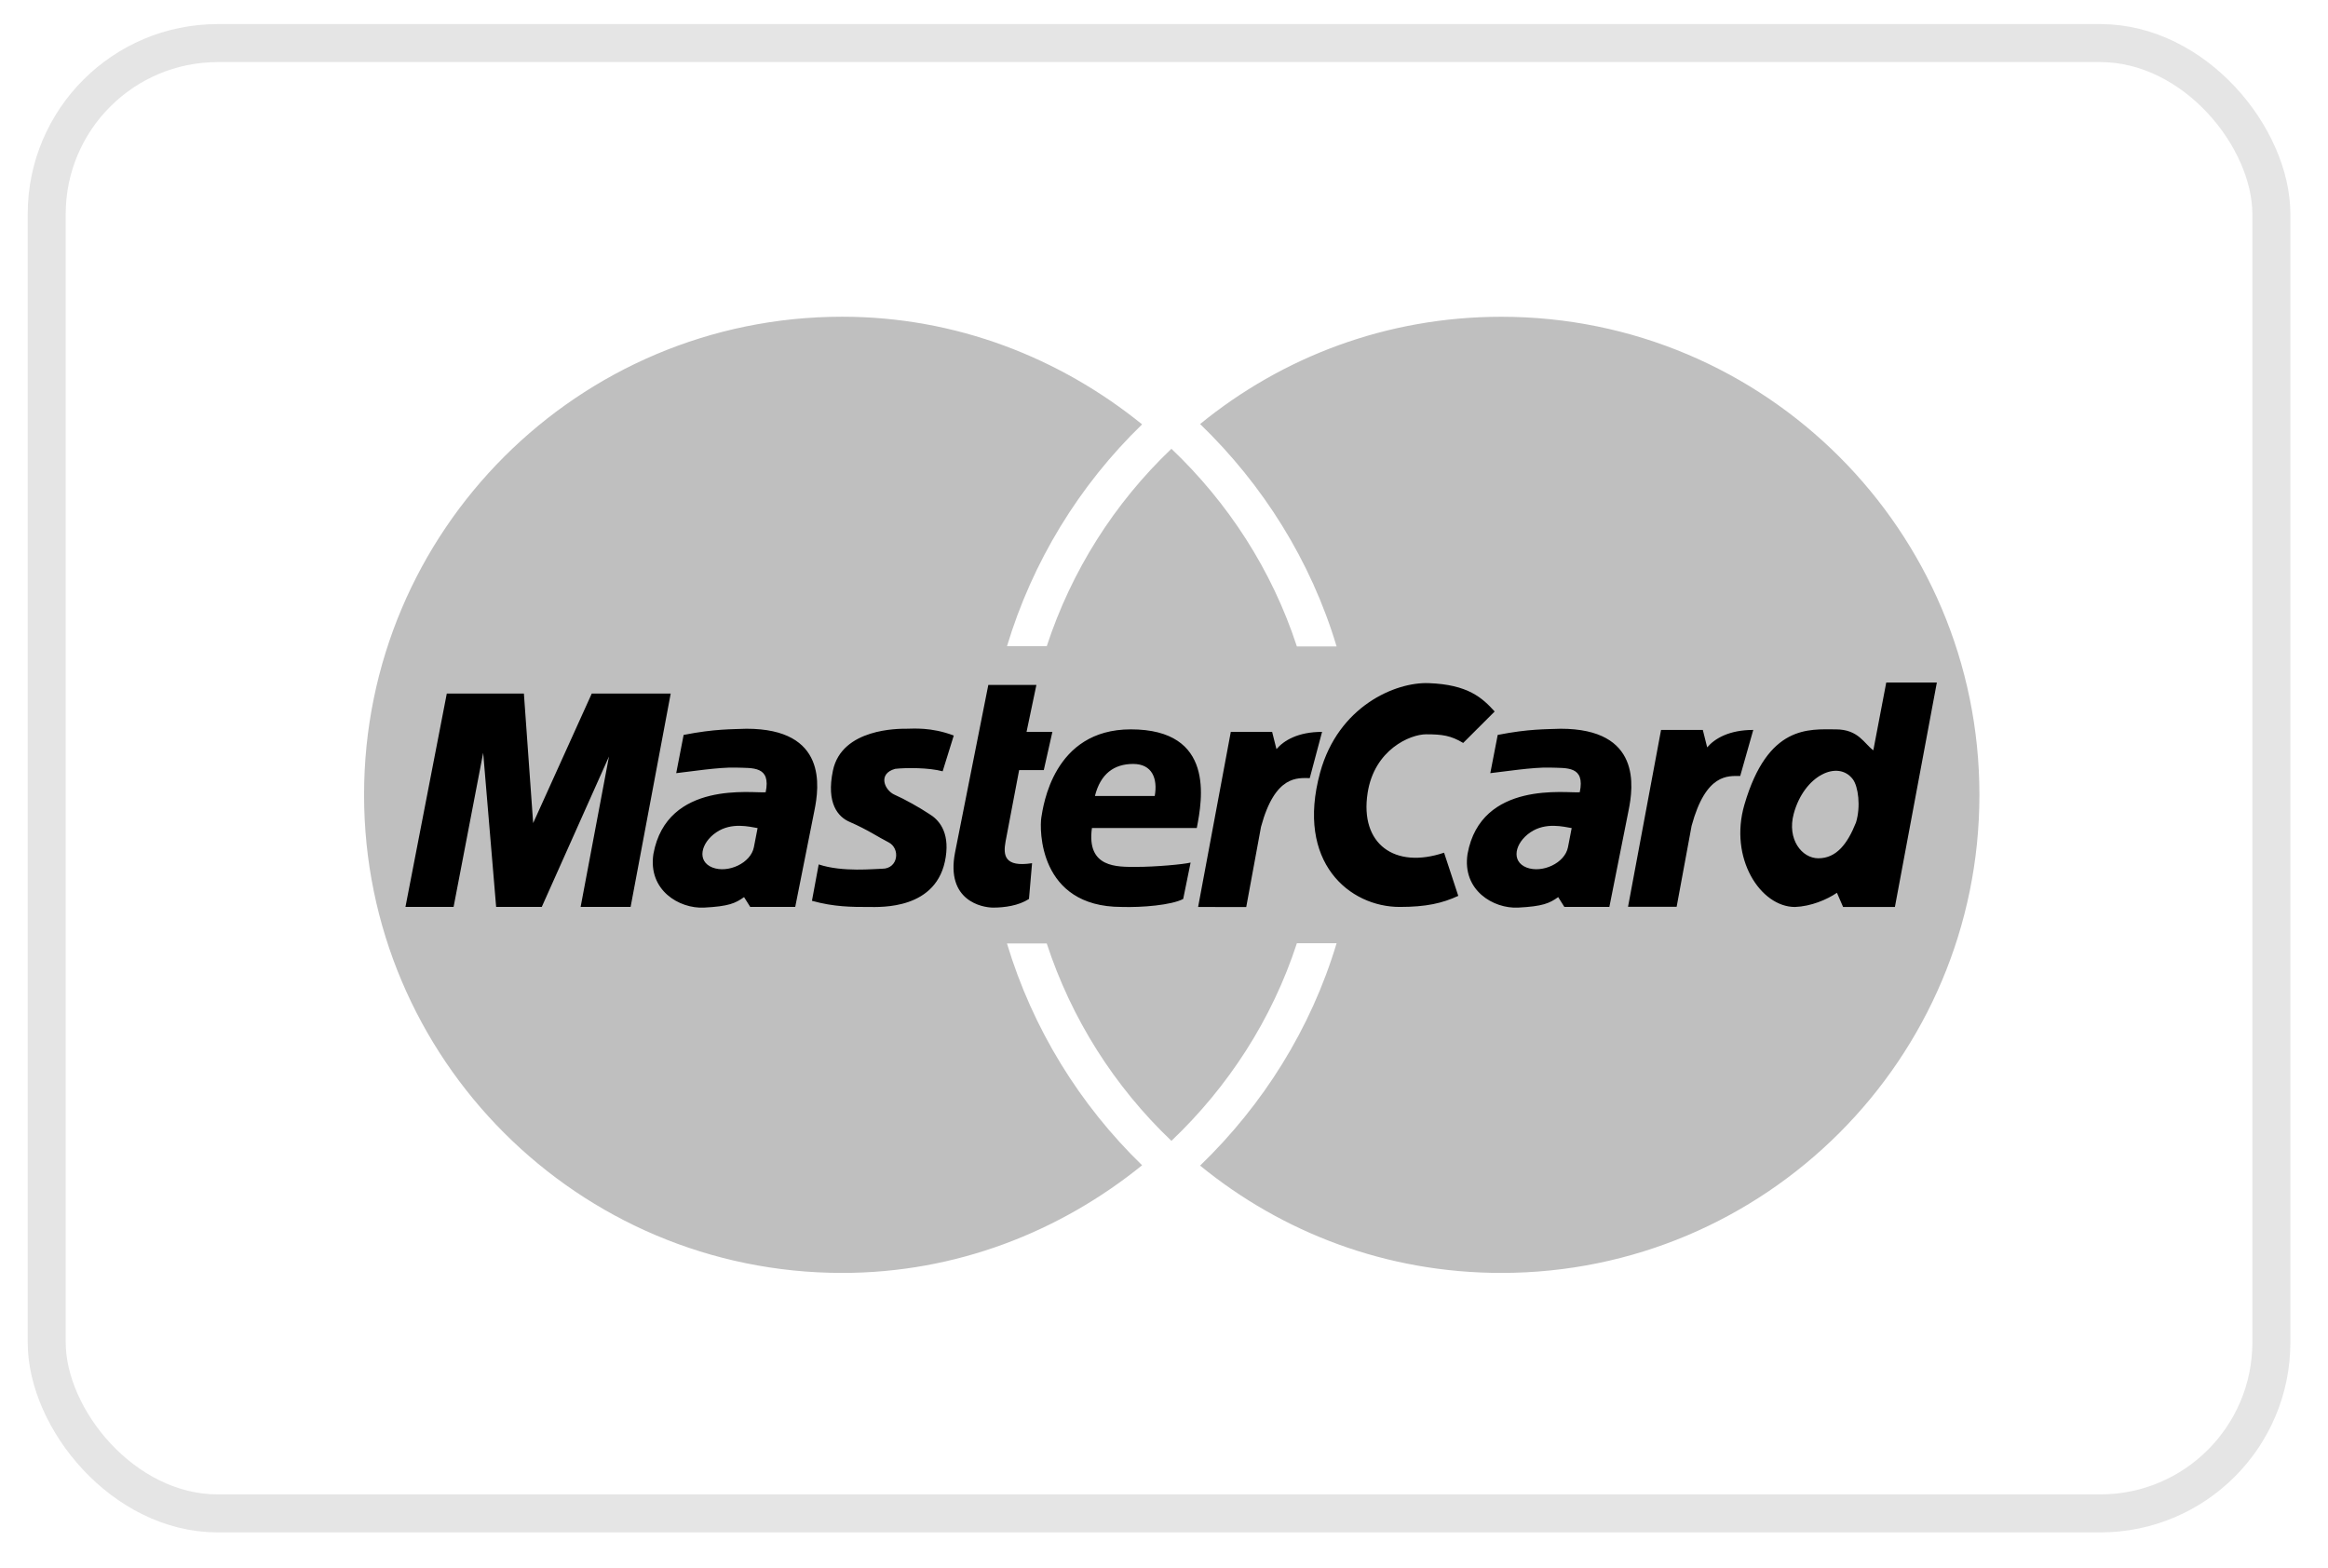 <svg width="49" height="33" viewBox="0 0 49 33" fill="none" xmlns="http://www.w3.org/2000/svg">
<rect x="0.983" y="0.907" width="46.825" height="30.95" rx="3.6" stroke="#BFBFBF" stroke-opacity="0.4" stroke-width="0.8"/>
<path fill-rule="evenodd" clip-rule="evenodd" d="M41.663 16.732C41.663 11.174 37.157 6.668 31.6 6.668C29.188 6.668 26.993 7.512 25.26 8.926C26.582 10.203 27.591 11.801 28.133 13.608H27.297C26.773 12.002 25.852 10.584 24.656 9.447C23.451 10.594 22.55 12.022 22.032 13.603H21.195C21.73 11.829 22.708 10.222 24.039 8.933C22.31 7.533 20.125 6.667 17.727 6.667C12.169 6.667 7.663 11.173 7.663 16.731C7.663 22.289 12.169 26.795 17.727 26.795C20.125 26.795 22.31 25.929 24.039 24.529C22.727 23.256 21.735 21.656 21.195 19.86H22.032C22.55 21.441 23.451 22.868 24.656 24.015C25.852 22.878 26.773 21.461 27.297 19.855H28.133C27.591 21.661 26.582 23.26 25.26 24.536C26.993 25.951 29.188 26.795 31.6 26.795C37.157 26.795 41.663 22.289 41.663 16.732Z" fill="#BFBFBF"/>
<path fill-rule="evenodd" clip-rule="evenodd" d="M34.267 19.088L34.962 15.365H35.841L35.933 15.732C36.09 15.548 36.392 15.365 36.903 15.365L36.628 16.335C36.379 16.335 35.907 16.27 35.605 17.384L35.29 19.088H34.267ZM20.802 14.418H21.814L21.607 15.405H22.151L21.97 16.21H21.451L21.165 17.715C21.113 18.001 21.139 18.261 21.723 18.17L21.658 18.923C21.438 19.066 21.139 19.105 20.905 19.105C20.672 19.105 19.906 18.962 20.101 17.949L20.802 14.418ZM25.19 17.43C25.306 16.833 25.579 15.353 23.801 15.353C22.165 15.353 21.957 16.976 21.918 17.209C21.88 17.443 21.854 19.091 23.606 19.091C24.034 19.105 24.658 19.053 24.904 18.923L25.06 18.157C24.904 18.196 24.32 18.248 23.917 18.248C23.515 18.248 22.866 18.274 22.983 17.43H25.19ZM19.841 16.236L20.075 15.483C19.595 15.301 19.218 15.34 19.075 15.34C18.932 15.34 17.717 15.325 17.531 16.223C17.388 16.911 17.64 17.196 17.881 17.3C18.271 17.469 18.491 17.625 18.699 17.729C18.956 17.857 18.909 18.287 18.569 18.287C18.413 18.287 17.739 18.365 17.232 18.196L17.09 18.962C17.557 19.092 17.933 19.092 18.284 19.092C18.53 19.092 19.738 19.157 19.906 18.04C19.989 17.496 19.75 17.248 19.556 17.132C19.361 17.002 19.037 16.82 18.829 16.729C18.621 16.638 18.465 16.288 18.842 16.184C19.075 16.158 19.555 16.158 19.841 16.236ZM13.273 19.091L14.117 14.6H12.455L11.222 17.326L11.027 14.6H9.404L8.534 19.091H9.547L10.17 15.846L10.443 19.091H11.403L12.818 15.924L12.221 19.091H13.273ZM14.389 15.47L14.233 16.275C14.48 16.249 15.142 16.145 15.492 16.158C15.843 16.171 16.232 16.119 16.116 16.677C15.856 16.703 14.039 16.418 13.753 17.975C13.636 18.741 14.298 19.131 14.817 19.105C15.337 19.079 15.479 19.014 15.661 18.884L15.791 19.091H16.738L17.141 17.067C17.245 16.56 17.413 15.34 15.713 15.34C15.402 15.353 15.051 15.34 14.389 15.47ZM30.797 15.639C30.538 15.483 30.356 15.457 30.018 15.457C29.681 15.457 28.928 15.779 28.786 16.69C28.617 17.767 29.357 18.299 30.395 17.949L30.694 18.858C30.356 19.014 30.018 19.091 29.46 19.091C28.409 19.091 27.267 18.157 27.786 16.262C28.169 14.865 29.37 14.354 30.071 14.38C30.901 14.41 31.2 14.691 31.46 14.977L30.797 15.639ZM39.43 15.794C39.235 15.652 39.119 15.353 38.638 15.353C38.08 15.353 37.21 15.249 36.717 16.937C36.387 18.065 37.054 19.092 37.781 19.092C38.119 19.079 38.456 18.936 38.664 18.793L38.794 19.092H39.884L40.767 14.367H39.702L39.43 15.794ZM31.524 15.47L31.368 16.275C31.616 16.249 32.277 16.145 32.628 16.158C32.978 16.171 33.368 16.119 33.251 16.677C32.991 16.703 31.174 16.418 30.889 17.975C30.772 18.741 31.433 19.131 31.953 19.105C32.472 19.079 32.615 19.014 32.797 18.884L32.927 19.091H33.874L34.277 17.067C34.381 16.56 34.549 15.34 32.848 15.34C32.537 15.353 32.187 15.34 31.524 15.47Z" fill="black"/>
<path fill-rule="evenodd" clip-rule="evenodd" d="M23.046 16.756H24.305C24.37 16.392 24.254 16.081 23.851 16.081C23.449 16.081 23.163 16.288 23.046 16.756ZM15.946 17.431C15.777 17.404 15.4 17.301 15.076 17.521C14.751 17.742 14.66 18.131 14.998 18.262C15.323 18.386 15.802 18.171 15.868 17.833L15.946 17.431ZM39.065 17.314C39.169 16.976 39.112 16.555 39 16.405C38.689 15.99 37.973 16.318 37.754 17.132C37.611 17.664 37.923 18.067 38.273 18.067C38.65 18.067 38.884 17.768 39.065 17.314ZM33.081 17.431C32.912 17.404 32.536 17.301 32.211 17.521C31.887 17.742 31.796 18.131 32.133 18.262C32.459 18.386 32.938 18.171 33.003 17.833L33.081 17.431Z" fill="#BFBFBF"/>
<path fill-rule="evenodd" clip-rule="evenodd" d="M25.218 19.092L25.906 15.406H26.776L26.867 15.769C27.023 15.587 27.321 15.406 27.827 15.406L27.568 16.379C27.321 16.379 26.84 16.302 26.542 17.405L26.231 19.093L25.218 19.092Z" fill="black"/>
</svg>
